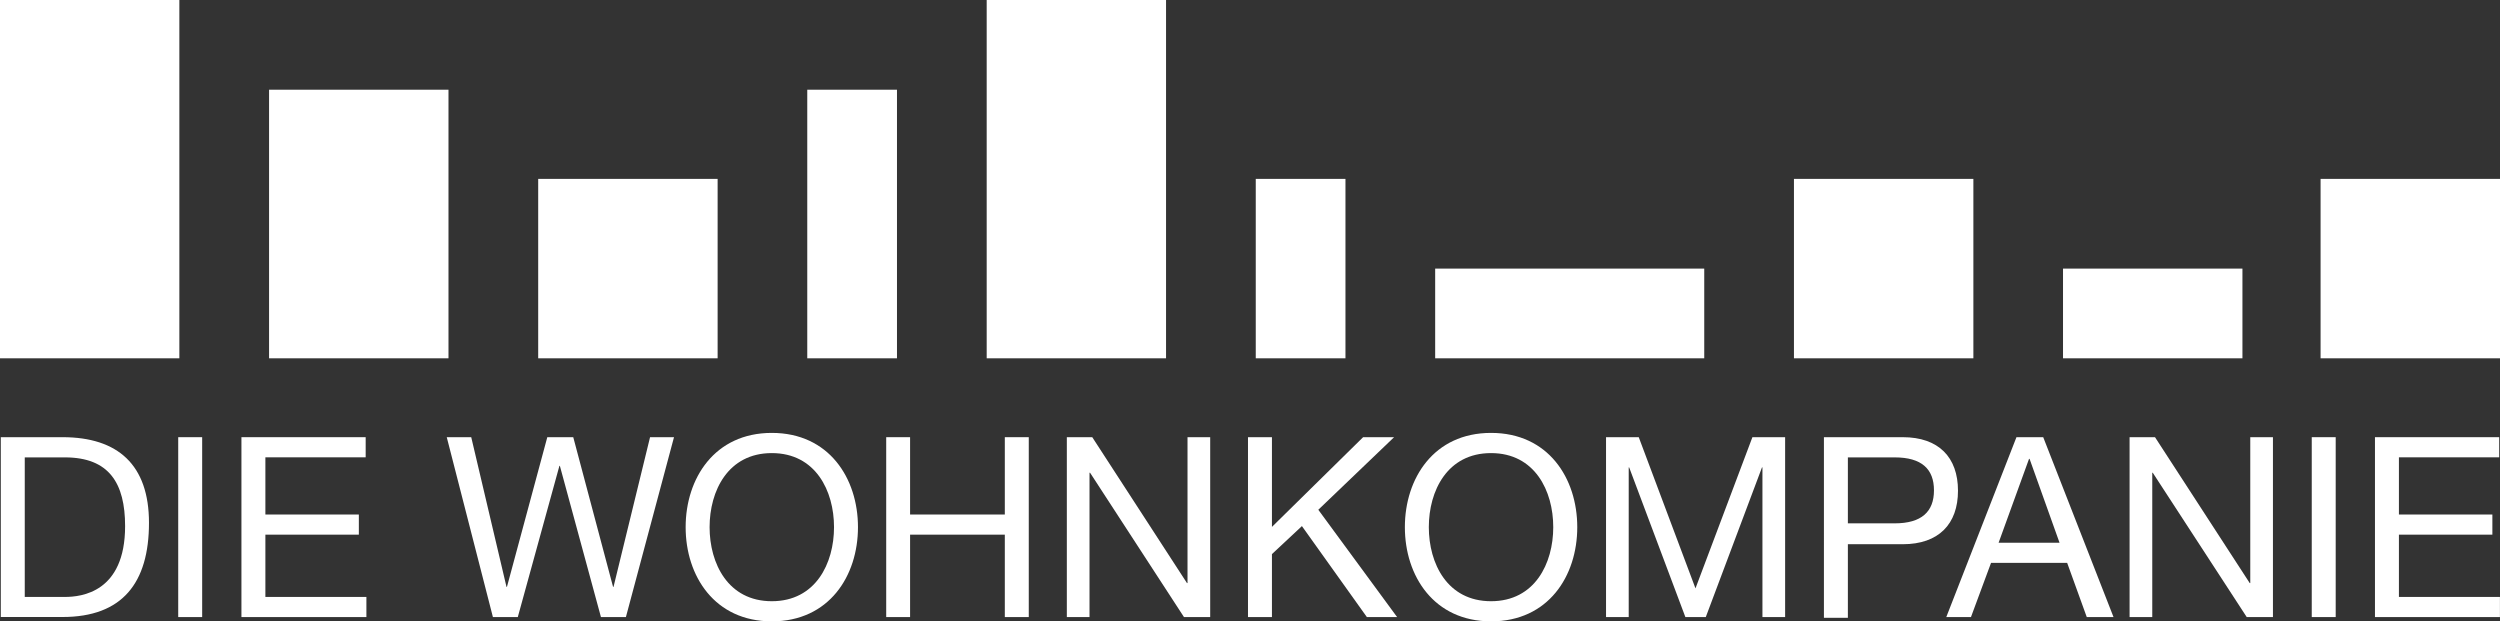 <svg xmlns="http://www.w3.org/2000/svg" viewBox="0 0 373.7 92.88"><rect x="0" y="0" width="373.7" height="92.88" fill="#333333" stroke="none"/><defs><style>.a{fill:#fff;}</style></defs><title>logo_wohnkompanie_negative</title><rect class="a" width="26.81" height="53.56"/><rect class="a" x="40.22" y="13.41" width="26.82" height="40.15"/><rect class="a" x="80.45" y="26.74" width="26.82" height="26.82"/><rect class="a" x="147.49" width="26.81" height="53.56"/><rect class="a" x="214.53" y="40.15" width="40.22" height="13.41"/><rect class="a" x="268.16" y="26.74" width="26.82" height="26.82"/><rect class="a" x="308.38" y="40.15" width="26.82" height="13.41"/><rect class="a" x="346.88" y="26.74" width="26.82" height="26.82"/><rect class="a" x="187.71" y="26.74" width="13.41" height="26.82"/><rect class="a" x="120.67" y="13.41" width="13.41" height="40.15"/><path class="a" d="M.12,65.35H9.35c8.28,0,12.92,4.14,12.92,12.8,0,9-4,14.08-12.92,14.08H.12ZM3.7,89.23h6c2.45,0,9-.68,9-10.58,0-6.4-2.37-10.28-9-10.28h-6Z"/><rect class="a" x="26.64" y="65.35" width="3.58" height="26.89"/><polygon class="a" points="36.09 65.35 54.66 65.35 54.66 68.36 39.67 68.36 39.67 76.91 53.64 76.91 53.64 79.92 39.67 79.92 39.67 89.23 54.77 89.23 54.77 92.24 36.09 92.24 36.09 65.35"/><polygon class="a" points="93.56 92.24 89.83 92.24 83.69 69.64 83.62 69.64 77.4 92.24 73.68 92.24 66.78 65.35 70.44 65.35 75.71 87.72 75.78 87.72 81.81 65.35 85.69 65.35 91.64 87.72 91.71 87.72 97.17 65.35 100.75 65.35 93.56 92.24"/><path class="a" d="M115.37,64.71c8.55,0,12.88,6.78,12.88,14.09s-4.33,14.08-12.88,14.08S102.49,86.1,102.49,78.8s4.33-14.09,12.88-14.09m0,25.16c6.55,0,9.3-5.65,9.3-11.07s-2.75-11.07-9.3-11.07-9.3,5.65-9.3,11.07,2.75,11.07,9.3,11.07"/><polygon class="a" points="132.47 65.35 136.04 65.35 136.04 76.91 150.2 76.91 150.2 65.35 153.78 65.35 153.78 92.24 150.2 92.24 150.2 79.92 136.04 79.92 136.04 92.24 132.47 92.24 132.47 65.35"/><polygon class="a" points="159.47 65.35 163.27 65.35 177.43 87.16 177.51 87.16 177.51 65.35 180.9 65.35 180.9 92.24 176.98 92.24 162.94 70.66 162.86 70.66 162.86 92.24 159.47 92.24 159.47 65.35"/><polygon class="a" points="186.55 65.35 190.13 65.35 190.13 78.76 203.76 65.35 208.39 65.35 197.06 76.2 208.84 92.24 204.32 92.24 194.61 78.64 190.13 82.83 190.13 92.24 186.55 92.24 186.55 65.35"/><path class="a" d="M222.89,64.71c8.55,0,12.88,6.78,12.88,14.09s-4.33,14.08-12.88,14.08S210,86.1,210,78.8s4.33-14.09,12.88-14.09m0,25.16c6.55,0,9.3-5.65,9.3-11.07s-2.75-11.07-9.3-11.07-9.3,5.65-9.3,11.07,2.75,11.07,9.3,11.07"/><polygon class="a" points="240.07 65.35 244.96 65.35 253.44 87.95 261.95 65.35 266.84 65.35 266.84 92.24 263.45 92.24 263.45 69.87 263.38 69.87 254.98 92.24 251.93 92.24 243.53 69.87 243.46 69.87 243.46 92.24 240.07 92.24 240.07 65.35"/><path class="a" d="M272.64,65.35h11.79c5.35,0,8.25,3,8.25,8s-2.9,8-8.25,8h-8.21v11h-3.58Zm3.58,12.88h7c4,0,5.87-1.73,5.87-4.93s-1.85-4.93-5.87-4.93h-7Z"/><path class="a" d="M301.42,65.35h4l10.51,26.89h-4L309,84.14H297.62l-3,8.1h-3.69Zm-2.67,15.78h9.11l-4.48-12.54h-.08Z"/><polygon class="a" points="318.33 65.35 322.13 65.35 336.29 87.16 336.37 87.16 336.37 65.35 339.76 65.35 339.76 92.24 335.84 92.24 321.79 70.66 321.72 70.66 321.72 92.24 318.33 92.24 318.33 65.35"/><rect class="a" x="345.56" y="65.35" width="3.58" height="26.89"/><polygon class="a" points="355.01 65.35 373.58 65.35 373.58 68.36 358.59 68.36 358.59 76.91 372.56 76.91 372.56 79.92 358.59 79.92 358.59 89.23 373.69 89.23 373.69 92.24 355.01 92.24 355.01 65.35"/></svg>